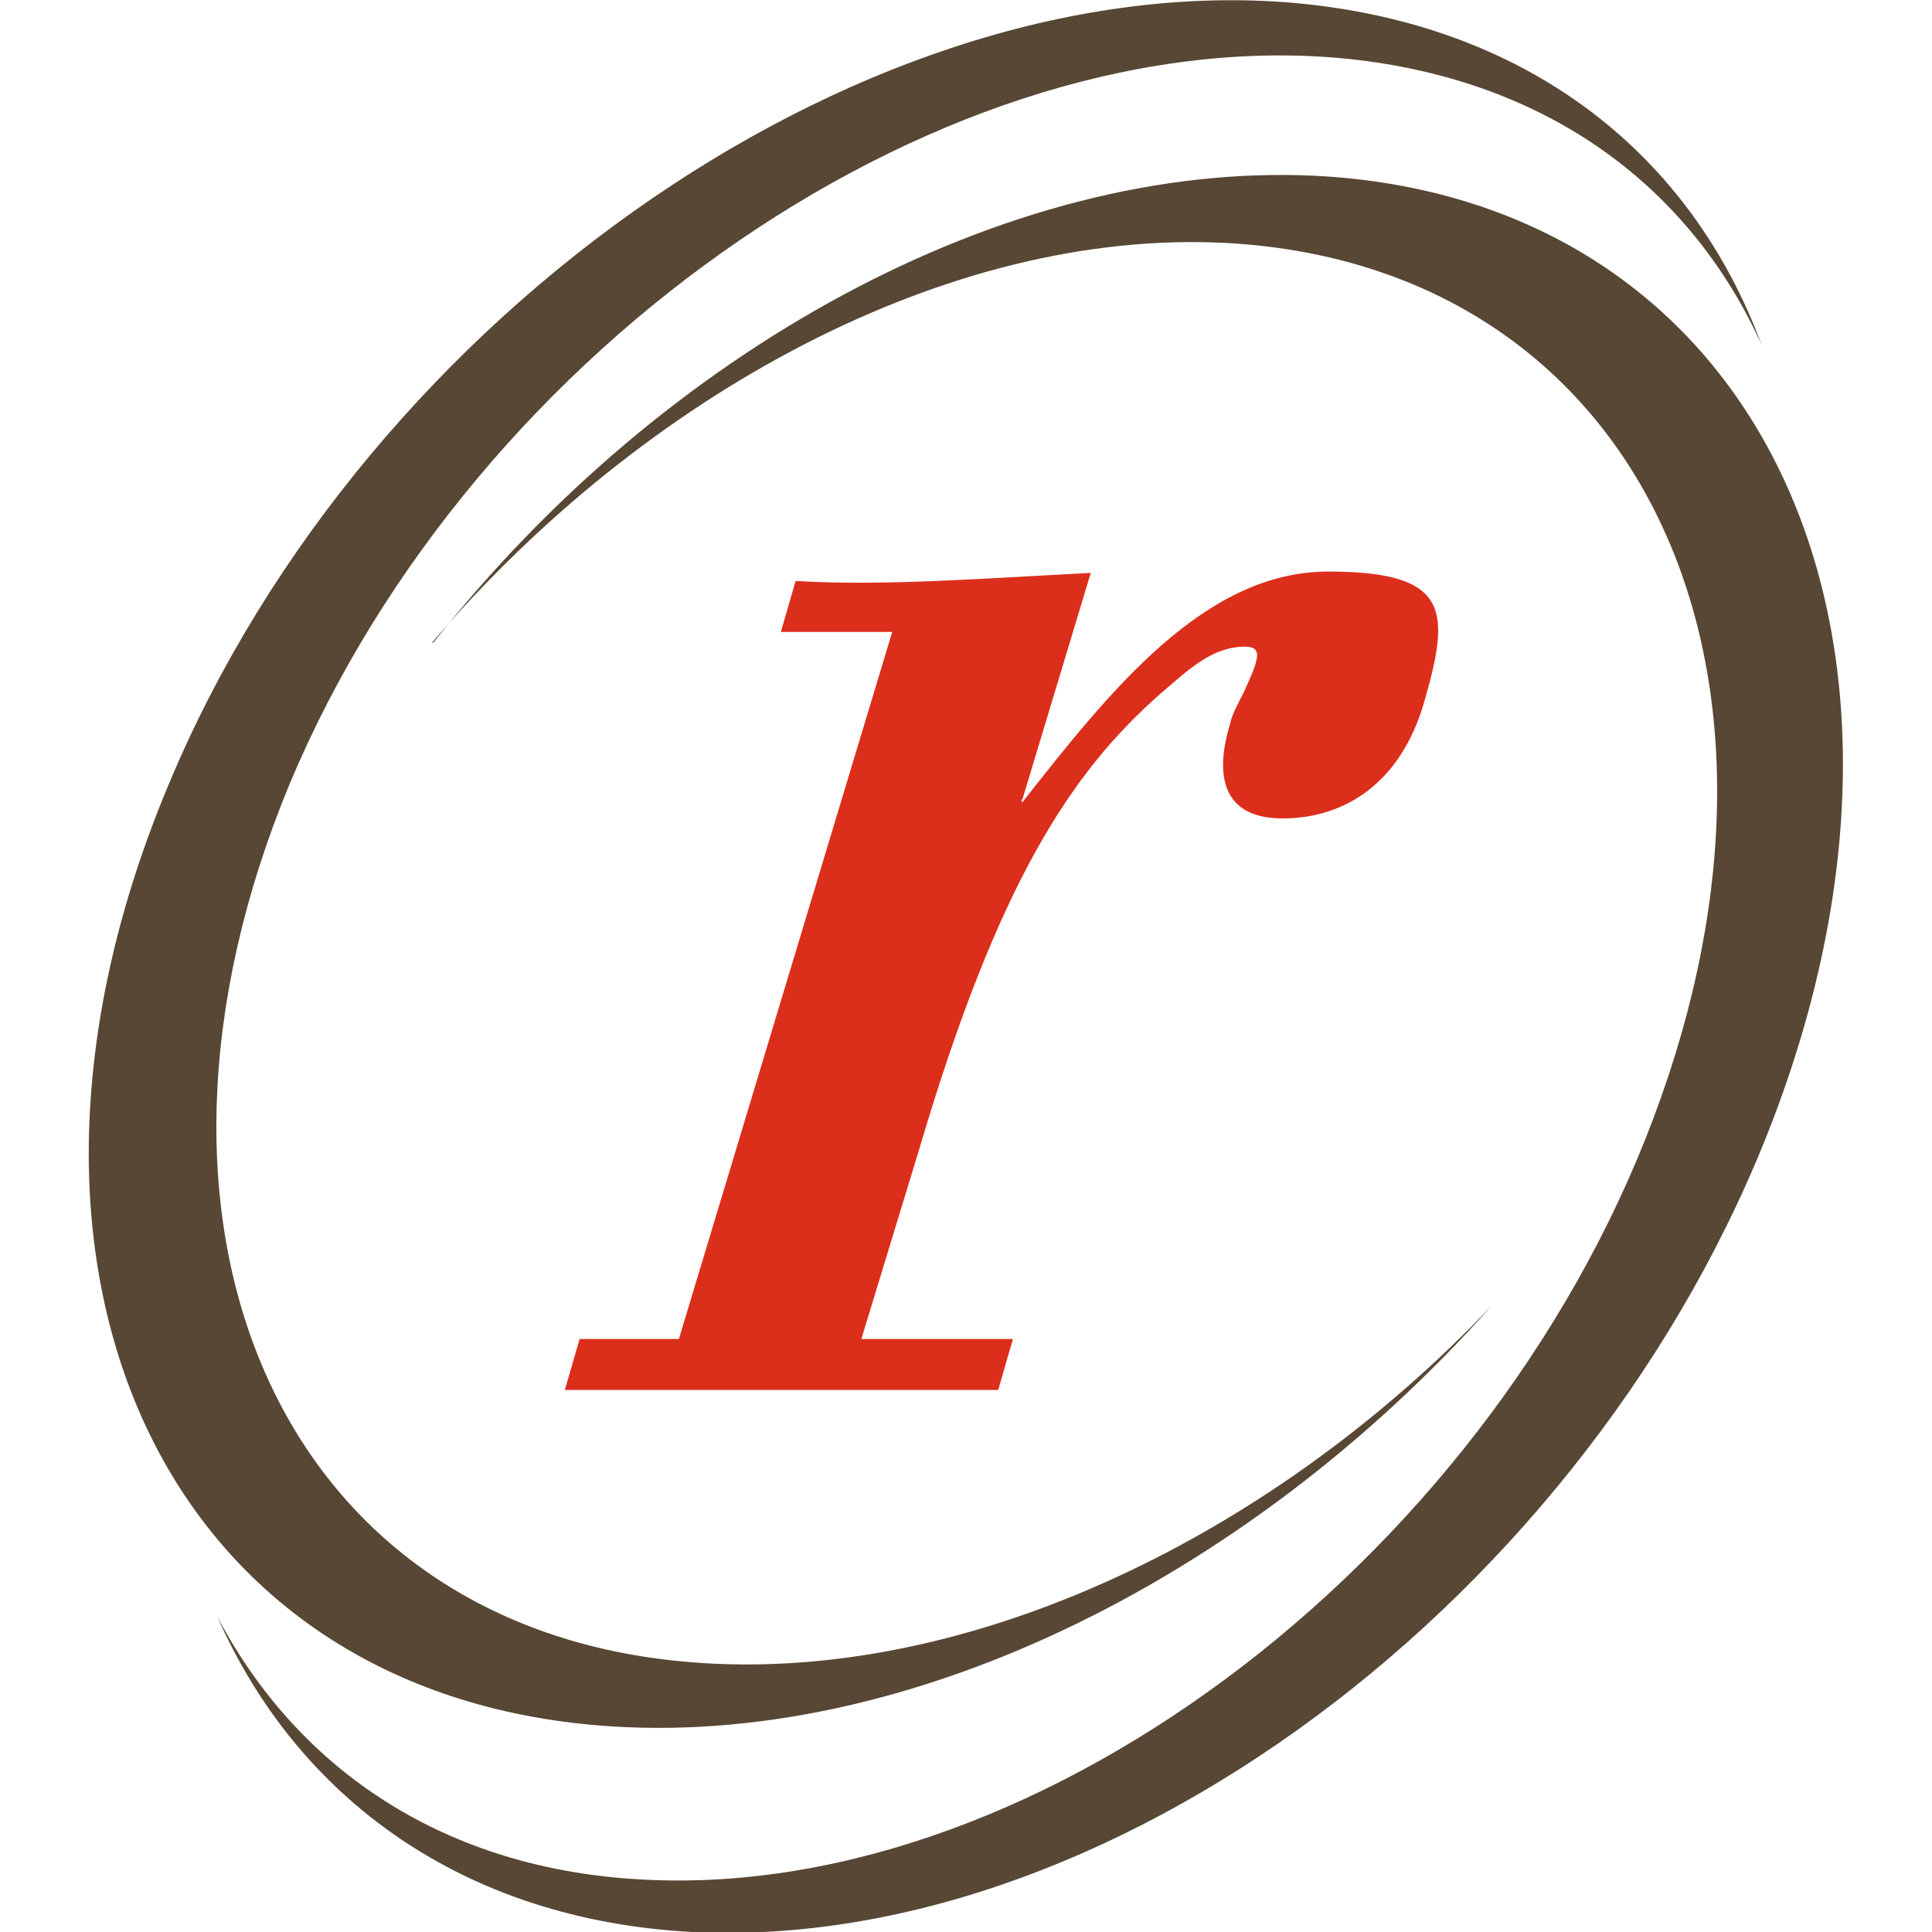 <?xml version="1.0" encoding="UTF-8"?>
<svg xmlns="http://www.w3.org/2000/svg" version="1.1" viewBox="0 0 144 144">
  <defs>
    <style>
      .cls-1 {
        fill: #db2f1c;
      }

      .cls-2 {
        fill: #584735;
      }
    </style>
  </defs>
  <!-- Generator: Adobe Illustrator 28.7.1, SVG Export Plug-In . SVG Version: 1.2.0 Build 142)  -->
  <g>
    <g id="Calque_1">
      <g id="Calque_1-2" data-name="Calque_1">
        <path class="cls-2" d="M111.2,97.3c-16.9,17.8-40.2,28.6-60.7,26.5-29.7-3-42.6-32.4-28.9-65.4C35.4,25.5,70.9,1.3,100.6,4.4c14.9,1.6,25.4,9.6,30.7,21.3C126.1,11.7,114.3,2.1,97.3.3,65.4-3,27.4,23,12.6,58.4c-14.9,35.4-1,66.8,30.9,70.1,23.1,2.4,49.3-10.5,67.7-31.2Z"/>
        <path class="cls-2" d="M32.2,47.9c15.9-18.6,38.5-30.8,59-29.8,29.9,1.5,44.6,29.9,32.6,63.7-11.9,33.7-45.9,59.8-75.7,58.3-14.9-.7-25.9-8.2-31.9-19.6,6,13.6,18.4,22.6,35.4,23.5,32.1,1.6,68.5-26.4,81.3-62.6,12.8-36.2-2.9-66.7-34.9-68.3-23.1-1.1-48.6,13.1-65.7,34.8h-.1Z"/>
        <path class="cls-1" d="M76.2,59.8c6.6-8.4,13.6-17.2,22.8-17.2s9.1,3,7.1,9.9c-1.8,6-6,8.5-10.5,8.5s-5.1-3.2-3.9-7.1c.1-.6.6-1.5,1-2.3,1.1-2.4,1.5-3.4.1-3.4-2.4,0-4.1,1.6-6.3,3.5-6.6,5.8-12.1,14-18,34l-4.3,14.1h11.3l-1.1,3.8h-32.3l1.1-3.8h7.4l15.9-52.7h-8.3l1.1-3.8c6.5.4,14.2-.2,22-.6l-5.1,16.9h-.1Z"/>
      </g>
    </g>
  </g>
</svg>